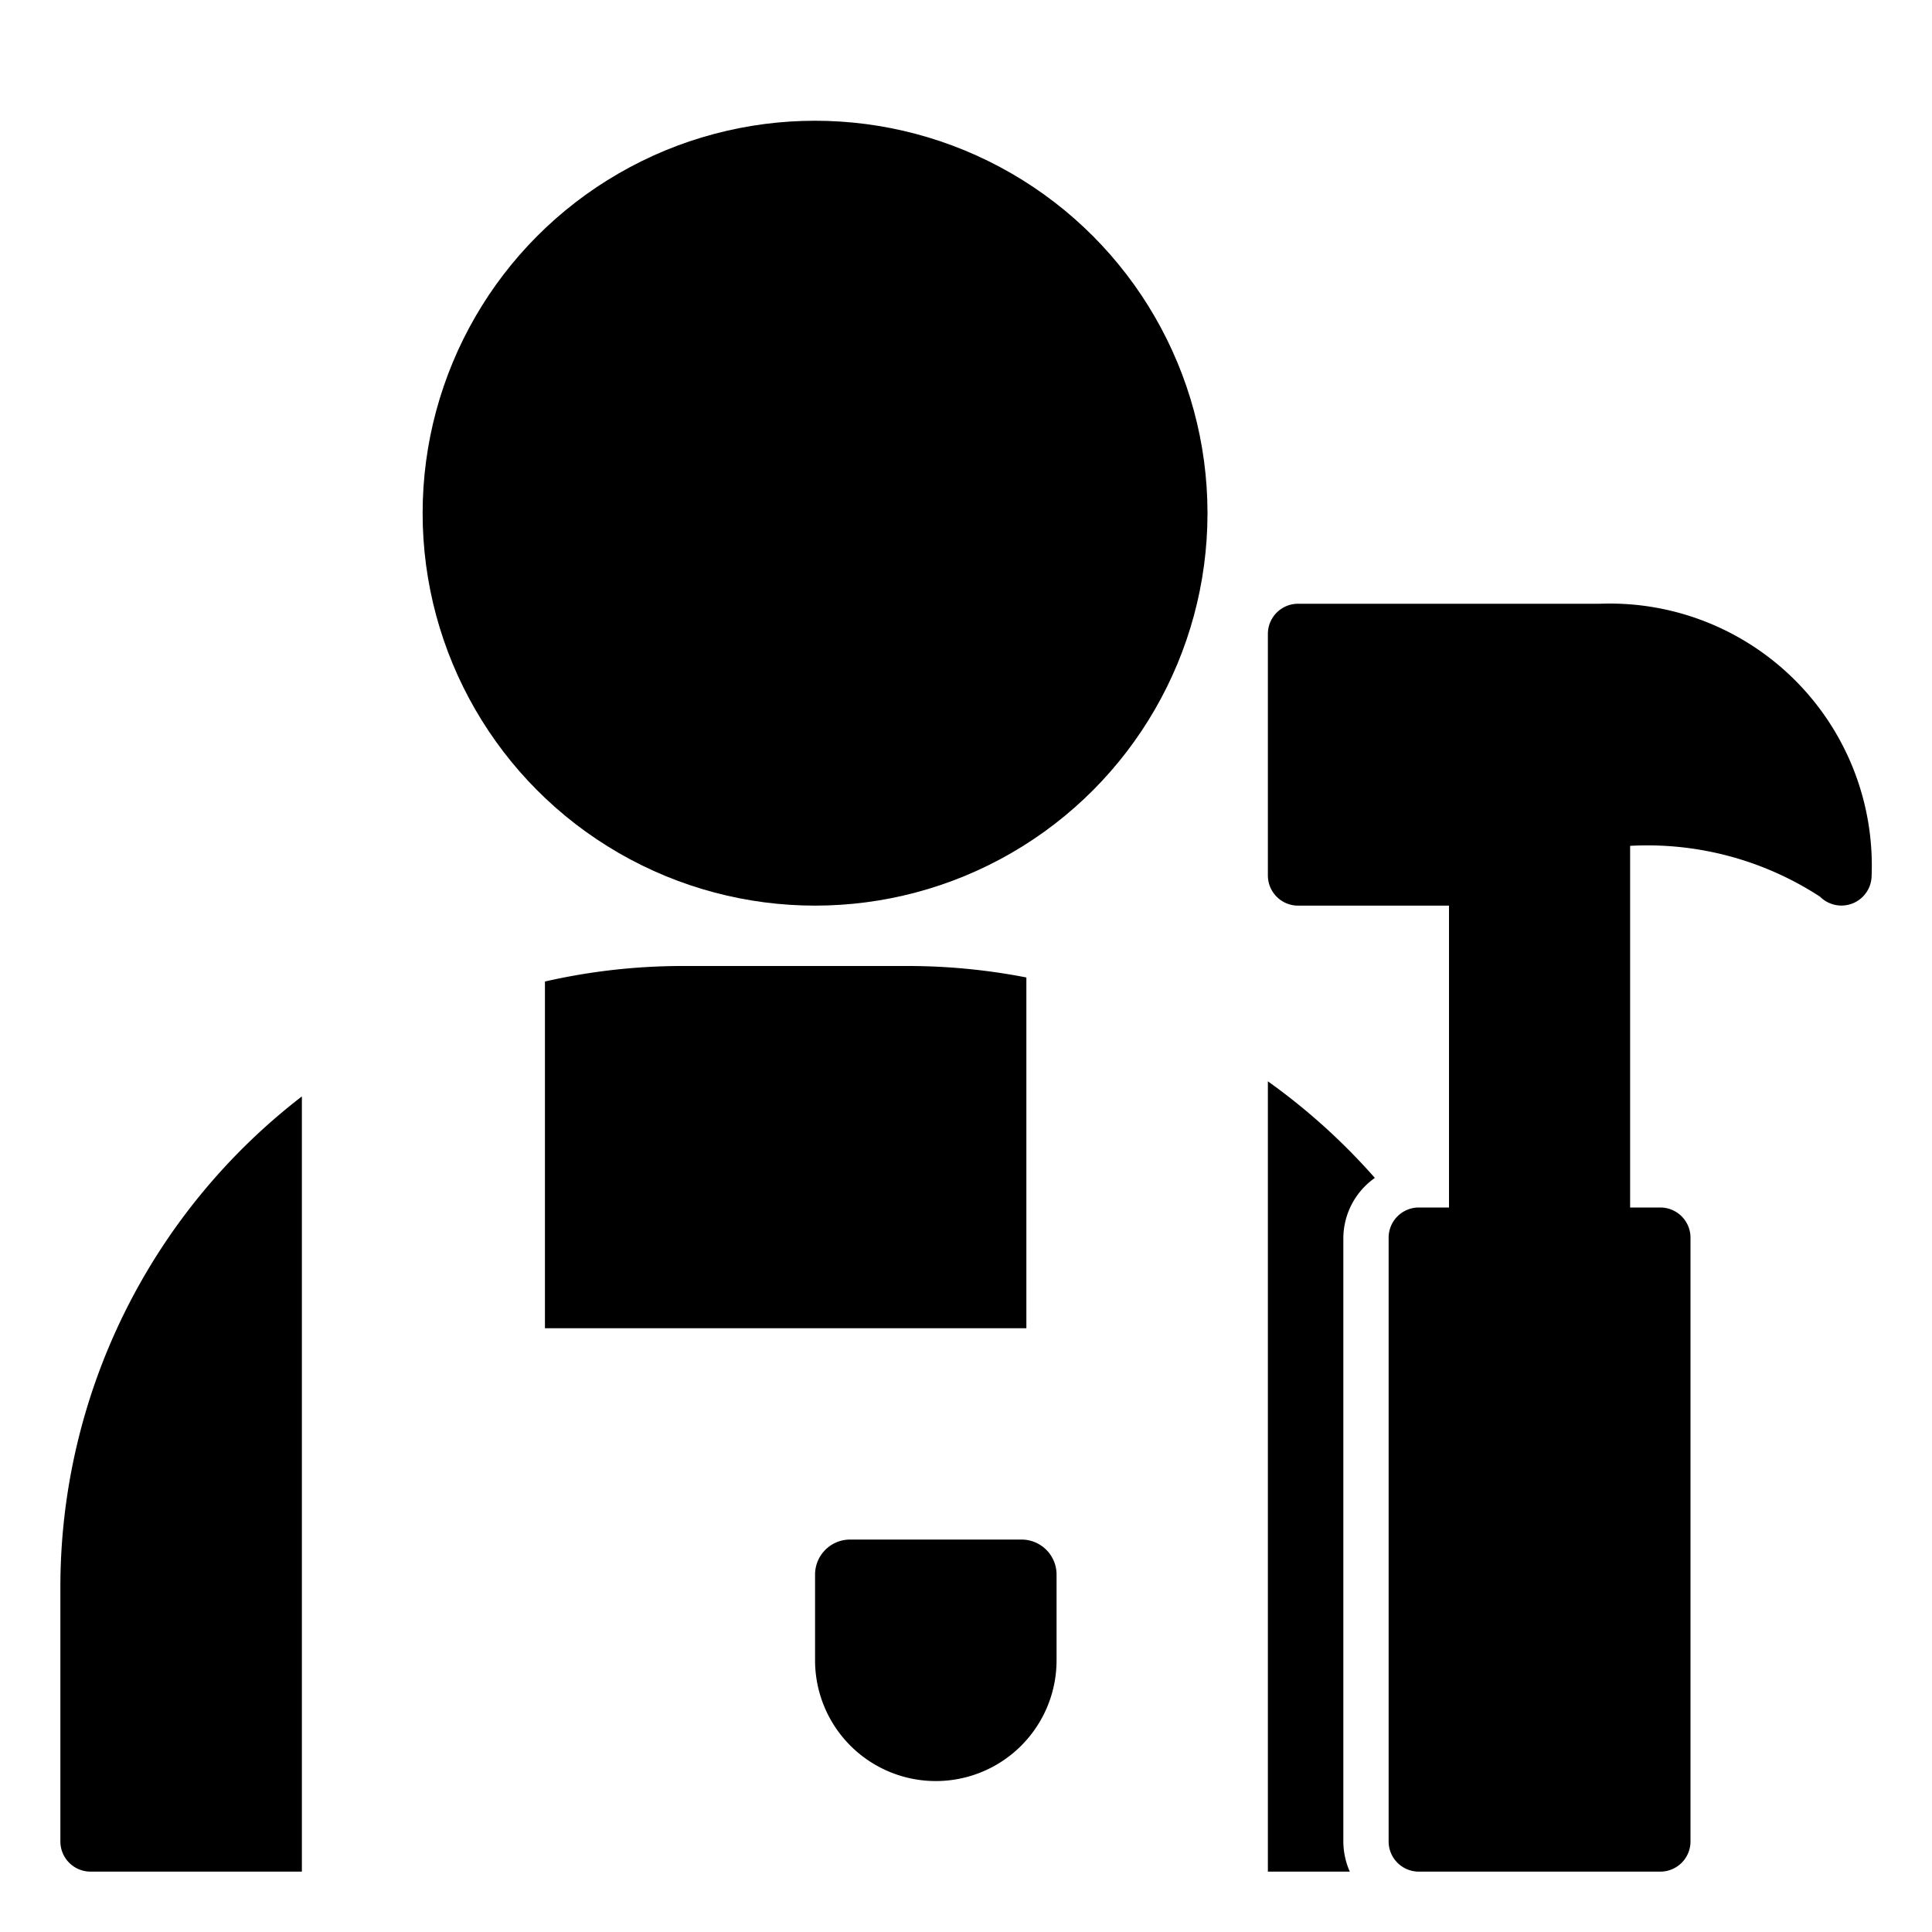 <svg xmlns="http://www.w3.org/2000/svg" data-name="Layer 1" viewBox="0 0 32 32"><path d="M5 18.16a10.26 10.26 0 0 0-4 8.12v4.22a.5.5 0 0 0 .5.5H5zM9.026 22H17v-5.81a10.27 10.27 0 0 0-1.947-.19H11.28a10.25 10.25 0 0 0-2.254.257zm13.224 8.5v-10a1.227 1.227 0 0 1 .522-.99A10.418 10.418 0 0 0 21 17.91V31h1.357a1.24 1.24 0 0 1-.107-.5zm-5.33-5h-2.84a.58.58 0 0 0-.58.58v1.42a2 2 0 0 0 4 0v-1.42a.58.58 0 0 0-.58-.58z"/><circle cx="13.5" cy="8.5" r="6.5"/><path d="M26.5 10h-5a.5.5 0 0 0-.5.5v4a.5.5 0 0 0 .5.5H24v5h-.5a.5.5 0 0 0-.5.5v10a.5.5 0 0 0 .5.5h4a.5.5 0 0 0 .5-.5v-10a.5.5 0 0 0-.5-.5H27v-5.99a5.233 5.233 0 0 1 3.147.843A.5.5 0 0 0 31 14.5a4.339 4.339 0 0 0-4.5-4.5z"/><path fill="none" d="M0 0h32v32H0z"/></svg>